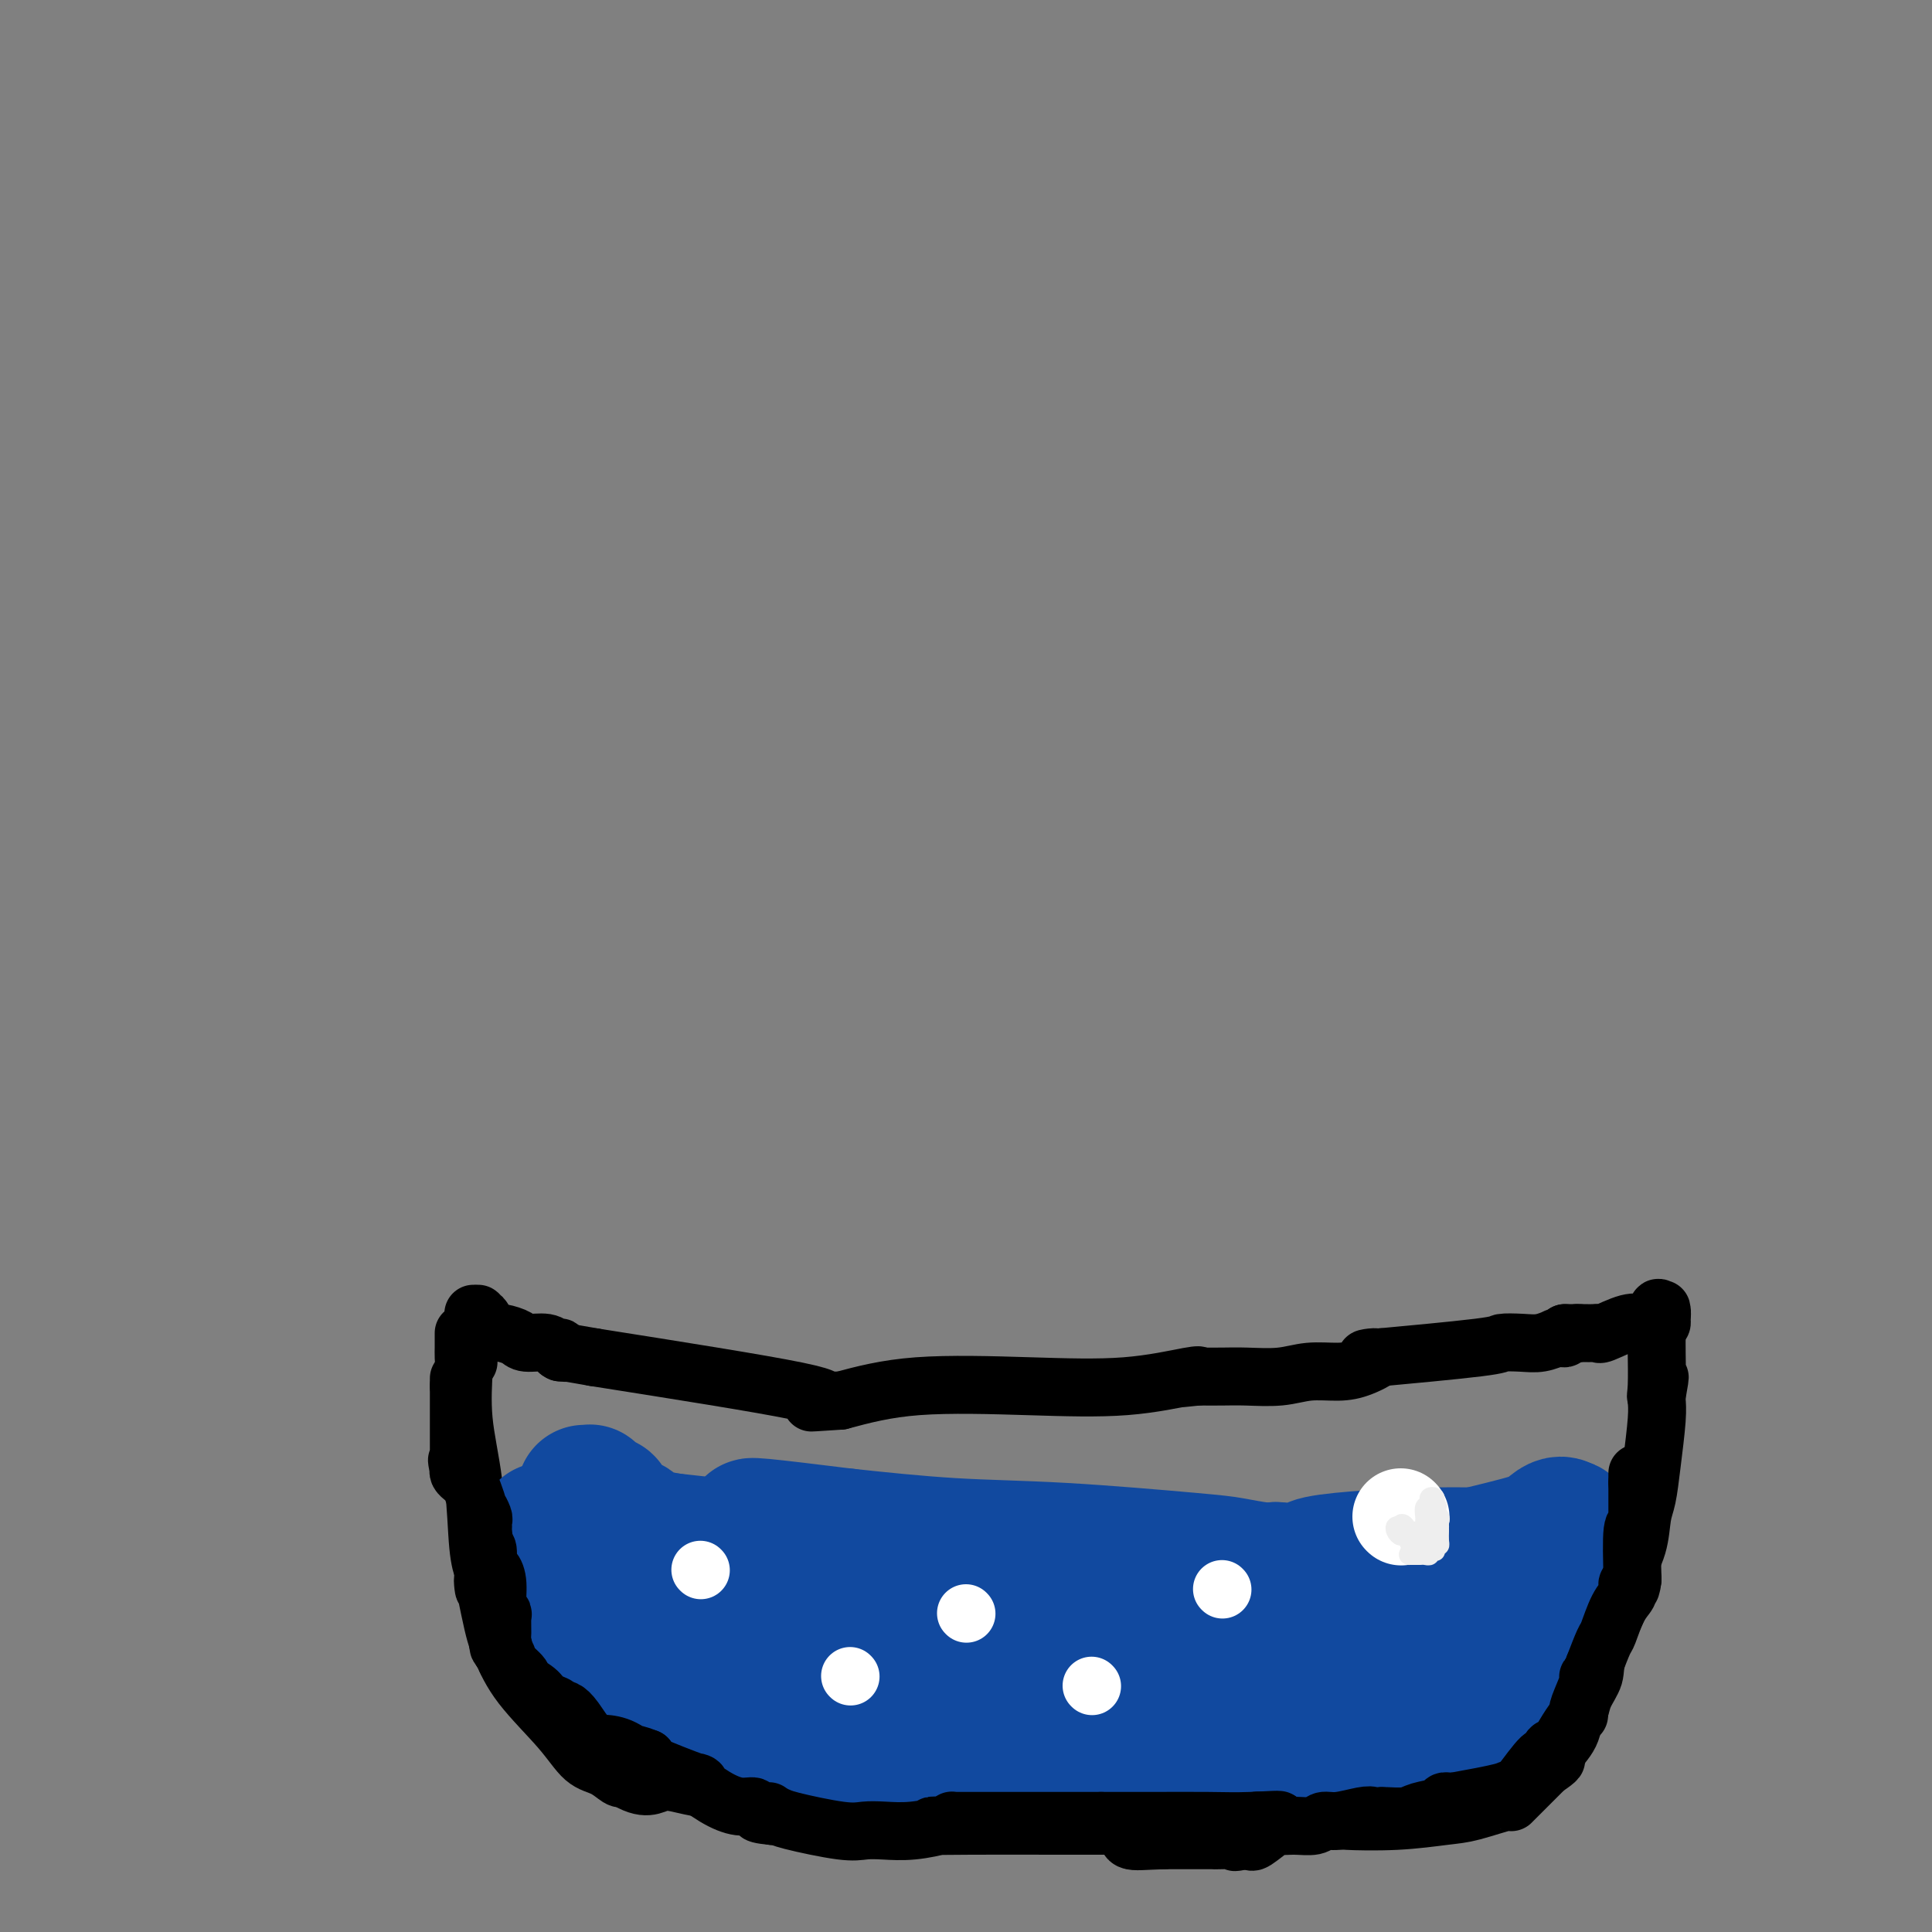 <svg viewBox='0 0 400 400' version='1.1' xmlns='http://www.w3.org/2000/svg' xmlns:xlink='http://www.w3.org/1999/xlink'><rect x="0" y="0" width="400" height="400" fill="#808080" stroke="none"/><g fill='none' stroke='#000000' stroke-width='12' stroke-linecap='round' stroke-linejoin='round'><path d='M96,276c0.000,0.326 0.001,0.651 0,1c-0.001,0.349 -0.002,0.720 0,1c0.002,0.280 0.007,0.469 0,1c-0.007,0.531 -0.027,1.405 0,2c0.027,0.595 0.102,0.913 0,3c-0.102,2.087 -0.381,5.943 0,10c0.381,4.057 1.422,8.314 2,13c0.578,4.686 0.694,9.800 1,13c0.306,3.200 0.802,4.486 1,5c0.198,0.514 0.099,0.257 0,0'/><path d='M100,325c0.521,7.563 -0.178,1.970 0,2c0.178,0.030 1.233,5.682 2,9c0.767,3.318 1.247,4.302 2,6c0.753,1.698 1.778,4.108 4,7c2.222,2.892 5.642,6.264 8,9c2.358,2.736 3.653,4.837 5,6c1.347,1.163 2.747,1.390 4,2c1.253,0.610 2.358,1.603 3,2c0.642,0.397 0.821,0.199 1,0'/><path d='M129,368c4.766,3.118 6.182,1.414 8,1c1.818,-0.414 4.039,0.463 7,1c2.961,0.537 6.664,0.735 10,1c3.336,0.265 6.307,0.597 9,1c2.693,0.403 5.110,0.878 7,1c1.890,0.122 3.254,-0.108 4,0c0.746,0.108 0.873,0.554 1,1'/><path d='M175,374c8.981,1.547 8.435,2.415 9,3c0.565,0.585 2.243,0.889 5,1c2.757,0.111 6.594,0.030 12,0c5.406,-0.030 12.382,-0.008 17,0c4.618,0.008 6.877,0.002 9,0c2.123,-0.002 4.110,-0.001 5,0c0.890,0.001 0.683,0.000 1,0c0.317,-0.000 1.159,-0.000 2,0'/><path d='M235,378c7.936,0.000 4.775,0.001 4,0c-0.775,-0.001 0.834,-0.004 3,0c2.166,0.004 4.888,0.015 7,0c2.112,-0.015 3.613,-0.057 6,0c2.387,0.057 5.660,0.211 8,0c2.340,-0.211 3.745,-0.788 5,-1c1.255,-0.212 2.358,-0.061 3,0c0.642,0.061 0.821,0.030 1,0'/><path d='M272,377c6.847,-0.169 5.465,-0.092 7,0c1.535,0.092 5.989,0.199 10,0c4.011,-0.199 7.581,-0.703 10,-1c2.419,-0.297 3.688,-0.388 6,-1c2.312,-0.612 5.666,-1.747 7,-2c1.334,-0.253 0.646,0.375 1,0c0.354,-0.375 1.749,-1.755 3,-3c1.251,-1.245 2.357,-2.356 3,-3c0.643,-0.644 0.821,-0.822 1,-1'/><path d='M320,366c2.819,-1.833 2.366,-1.915 2,-2c-0.366,-0.085 -0.646,-0.174 0,-1c0.646,-0.826 2.219,-2.387 3,-4c0.781,-1.613 0.769,-3.276 1,-4c0.231,-0.724 0.704,-0.510 1,-1c0.296,-0.490 0.416,-1.684 1,-3c0.584,-1.316 1.631,-2.755 2,-4c0.369,-1.245 0.061,-2.297 1,-5c0.939,-2.703 3.125,-7.058 4,-9c0.875,-1.942 0.437,-1.471 0,-1'/><path d='M335,332c2.665,-6.628 1.827,-6.197 2,-7c0.173,-0.803 1.357,-2.840 2,-5c0.643,-2.160 0.747,-4.442 1,-6c0.253,-1.558 0.656,-2.393 1,-4c0.344,-1.607 0.628,-3.988 1,-7c0.372,-3.012 0.831,-6.657 1,-9c0.169,-2.343 0.048,-3.384 0,-4c-0.048,-0.616 -0.024,-0.808 0,-1'/><path d='M343,289c1.238,-6.920 0.332,-2.719 0,-1c-0.332,1.719 -0.089,0.955 0,-1c0.089,-1.955 0.024,-5.101 0,-7c-0.024,-1.899 -0.006,-2.550 0,-3c0.006,-0.450 0.002,-0.698 0,-1c-0.002,-0.302 -0.000,-0.658 0,-1c0.000,-0.342 0.000,-0.669 0,-1c-0.000,-0.331 -0.000,-0.666 0,-1c0.000,-0.334 0.000,-0.667 0,-1'/><path d='M343,272c0.226,-2.553 0.793,-0.437 1,0c0.207,0.437 0.056,-0.805 0,-1c-0.056,-0.195 -0.016,0.659 0,1c0.016,0.341 0.008,0.171 0,0'/><path d='M344,272c0.142,0.166 -0.003,0.581 0,1c0.003,0.419 0.155,0.844 0,1c-0.155,0.156 -0.616,0.045 -1,0c-0.384,-0.045 -0.692,-0.022 -1,0'/><path d='M342,274c-0.503,0.301 -0.761,0.052 -1,0c-0.239,-0.052 -0.458,0.091 -1,0c-0.542,-0.091 -1.406,-0.417 -3,0c-1.594,0.417 -3.919,1.576 -5,2c-1.081,0.424 -0.919,0.114 -1,0c-0.081,-0.114 -0.407,-0.031 -1,0c-0.593,0.031 -1.455,0.009 -2,0c-0.545,-0.009 -0.772,-0.004 -1,0'/><path d='M327,276c-2.560,0.309 -1.459,0.083 -1,0c0.459,-0.083 0.278,-0.022 0,0c-0.278,0.022 -0.651,0.006 -1,0c-0.349,-0.006 -0.675,-0.003 -1,0'/><path d='M324,276c-0.422,0.228 0.022,0.797 0,1c-0.022,0.203 -0.511,0.040 -1,0c-0.489,-0.040 -0.980,0.041 -1,0c-0.020,-0.041 0.430,-0.205 0,0c-0.430,0.205 -1.741,0.780 -3,1c-1.259,0.220 -2.467,0.084 -4,0c-1.533,-0.084 -3.390,-0.115 -4,0c-0.610,0.115 0.028,0.377 -5,1c-5.028,0.623 -15.722,1.607 -20,2c-4.278,0.393 -2.139,0.197 0,0'/><path d='M286,281c-5.983,0.670 -1.942,-0.157 -1,0c0.942,0.157 -1.216,1.296 -3,2c-1.784,0.704 -3.193,0.973 -5,1c-1.807,0.027 -4.011,-0.189 -6,0c-1.989,0.189 -3.762,0.783 -6,1c-2.238,0.217 -4.940,0.058 -7,0c-2.060,-0.058 -3.478,-0.016 -5,0c-1.522,0.016 -3.149,0.004 -4,0c-0.851,-0.004 -0.925,-0.002 -1,0'/><path d='M248,285c-6.191,0.651 -2.670,0.277 -1,0c1.670,-0.277 1.489,-0.458 -1,0c-2.489,0.458 -7.286,1.556 -13,2c-5.714,0.444 -12.346,0.235 -20,0c-7.654,-0.235 -16.330,-0.496 -23,0c-6.670,0.496 -11.335,1.748 -16,3'/><path d='M174,290c-11.515,0.764 -3.303,0.174 -1,0c2.303,-0.174 -1.303,0.069 -2,0c-0.697,-0.069 1.515,-0.448 -6,-2c-7.515,-1.552 -24.758,-4.276 -42,-7'/><path d='M123,281c-9.222,-1.622 -6.778,-1.178 -6,-1c0.778,0.178 -0.111,0.089 -1,0'/><path d='M116,280c-1.039,-0.398 -0.136,-0.894 0,-1c0.136,-0.106 -0.495,0.178 -1,0c-0.505,-0.178 -0.884,-0.818 -2,-1c-1.116,-0.182 -2.969,0.096 -4,0c-1.031,-0.096 -1.239,-0.564 -2,-1c-0.761,-0.436 -2.075,-0.839 -3,-1c-0.925,-0.161 -1.463,-0.081 -2,0'/><path d='M102,276c-2.558,-1.317 -1.954,-2.611 -2,-3c-0.046,-0.389 -0.743,0.126 -1,0c-0.257,-0.126 -0.073,-0.893 0,-1c0.073,-0.107 0.037,0.447 0,1'/><path d='M99,273c-0.500,-0.500 -0.250,-0.250 0,0'/><path d='M98,272c-0.030,0.376 -0.061,0.751 0,1c0.061,0.249 0.212,0.371 0,1c-0.212,0.629 -0.789,1.766 -1,2c-0.211,0.234 -0.057,-0.435 0,0c0.057,0.435 0.015,1.972 0,3c-0.015,1.028 -0.004,1.546 0,2c0.004,0.454 0.001,0.844 0,1c-0.001,0.156 -0.001,0.078 0,0'/></g>
<g fill='none' stroke='#11499F' stroke-width='28' stroke-linecap='round' stroke-linejoin='round'><path d='M303,356c-0.386,0.032 -0.772,0.064 -1,0c-0.228,-0.064 -0.298,-0.223 -1,0c-0.702,0.223 -2.038,0.829 -3,1c-0.962,0.171 -1.551,-0.094 -2,0c-0.449,0.094 -0.758,0.547 -1,1c-0.242,0.453 -0.419,0.906 -1,1c-0.581,0.094 -1.568,-0.171 -3,0c-1.432,0.171 -3.309,0.777 -5,1c-1.691,0.223 -3.198,0.064 -4,0c-0.802,-0.064 -0.901,-0.032 -1,0'/><path d='M281,360c-3.515,0.628 -1.303,0.199 -1,0c0.303,-0.199 -1.303,-0.169 -1,0c0.303,0.169 2.515,0.477 -2,1c-4.515,0.523 -15.758,1.262 -27,2'/><path d='M250,363c-6.666,0.917 -7.830,1.710 -10,2c-2.170,0.290 -5.344,0.078 -7,0c-1.656,-0.078 -1.792,-0.021 -2,0c-0.208,0.021 -0.488,0.006 -1,0c-0.512,-0.006 -1.256,-0.003 -2,0'/><path d='M228,365c-4.338,0.293 -4.183,0.027 -5,0c-0.817,-0.027 -2.604,0.185 -9,0c-6.396,-0.185 -17.399,-0.767 -22,-1c-4.601,-0.233 -2.801,-0.116 -1,0'/><path d='M191,364c-7.191,-0.146 -6.668,-0.011 -8,0c-1.332,0.011 -4.518,-0.101 -8,-1c-3.482,-0.899 -7.260,-2.584 -10,-4c-2.740,-1.416 -4.441,-2.561 -6,-3c-1.559,-0.439 -2.975,-0.172 -4,0c-1.025,0.172 -1.659,0.247 -3,0c-1.341,-0.247 -3.390,-0.818 -4,-1c-0.610,-0.182 0.218,0.023 0,0c-0.218,-0.023 -1.482,-0.276 -3,-1c-1.518,-0.724 -3.291,-1.921 -5,-3c-1.709,-1.079 -3.355,-2.039 -5,-3'/><path d='M135,348c-6.155,-2.559 -1.544,-1.455 0,-1c1.544,0.455 0.020,0.262 -1,0c-1.020,-0.262 -1.535,-0.594 -2,-1c-0.465,-0.406 -0.878,-0.888 -2,-2c-1.122,-1.112 -2.953,-2.856 -4,-4c-1.047,-1.144 -1.312,-1.688 -2,-2c-0.688,-0.312 -1.801,-0.392 -2,0c-0.199,0.392 0.514,1.255 0,0c-0.514,-1.255 -2.257,-4.627 -4,-8'/><path d='M118,330c-2.872,-2.901 -1.552,-1.155 -1,-1c0.552,0.155 0.336,-1.282 0,-2c-0.336,-0.718 -0.791,-0.717 -1,-1c-0.209,-0.283 -0.170,-0.848 0,-1c0.170,-0.152 0.473,0.110 0,-1c-0.473,-1.110 -1.721,-3.593 -2,-5c-0.279,-1.407 0.410,-1.738 0,-2c-0.410,-0.262 -1.918,-0.455 -1,0c0.918,0.455 4.262,1.559 7,3c2.738,1.441 4.869,3.221 7,5'/><path d='M127,325c4.152,1.585 8.033,2.547 12,4c3.967,1.453 8.022,3.398 12,5c3.978,1.602 7.881,2.862 9,4c1.119,1.138 -0.545,2.152 7,2c7.545,-0.152 24.299,-1.472 36,-2c11.701,-0.528 18.351,-0.264 25,0'/><path d='M228,338c15.666,-0.552 24.331,-0.933 32,0c7.669,0.933 14.344,3.180 17,4c2.656,0.820 1.295,0.214 1,0c-0.295,-0.214 0.478,-0.037 1,0c0.522,0.037 0.794,-0.067 2,0c1.206,0.067 3.344,0.305 5,0c1.656,-0.305 2.828,-1.152 4,-2'/><path d='M290,340c10.857,-0.157 6.999,-1.551 6,-2c-0.999,-0.449 0.859,0.046 2,0c1.141,-0.046 1.564,-0.633 2,-1c0.436,-0.367 0.884,-0.516 2,-1c1.116,-0.484 2.900,-1.305 4,-2c1.100,-0.695 1.518,-1.264 2,-2c0.482,-0.736 1.029,-1.641 2,-3c0.971,-1.359 2.365,-3.174 3,-4c0.635,-0.826 0.510,-0.665 1,-1c0.490,-0.335 1.593,-1.167 2,-2c0.407,-0.833 0.116,-1.667 0,-2c-0.116,-0.333 -0.058,-0.167 0,0'/><path d='M316,320c3.413,-2.788 6.945,-2.758 1,-1c-5.945,1.758 -21.367,5.244 -28,7c-6.633,1.756 -4.478,1.780 -9,3c-4.522,1.220 -15.721,3.634 -24,5c-8.279,1.366 -13.640,1.683 -19,2'/><path d='M237,336c-12.110,2.538 -2.886,0.885 0,0c2.886,-0.885 -0.567,-1.000 -1,0c-0.433,1.000 2.153,3.115 -12,0c-14.153,-3.115 -45.044,-11.462 -58,-15c-12.956,-3.538 -7.978,-2.269 -3,-1'/><path d='M163,320c-10.219,-2.884 -5.265,-2.095 -4,-2c1.265,0.095 -1.158,-0.505 -2,-1c-0.842,-0.495 -0.102,-0.885 0,-1c0.102,-0.115 -0.434,0.046 -1,0c-0.566,-0.046 -1.162,-0.299 2,0c3.162,0.299 10.081,1.149 17,2'/><path d='M175,318c6.761,0.731 14.665,1.559 22,2c7.335,0.441 14.102,0.497 23,1c8.898,0.503 19.926,1.455 26,2c6.074,0.545 7.195,0.682 9,1c1.805,0.318 4.294,0.816 6,1c1.706,0.184 2.630,0.052 3,0c0.370,-0.052 0.185,-0.026 0,0'/><path d='M264,325c14.460,0.982 6.109,-0.062 8,-1c1.891,-0.938 14.022,-1.769 23,-2c8.978,-0.231 14.802,0.138 18,0c3.198,-0.138 3.771,-0.783 4,-1c0.229,-0.217 0.113,-0.007 1,-1c0.887,-0.993 2.777,-3.191 4,-4c1.223,-0.809 1.778,-0.231 2,0c0.222,0.231 0.111,0.116 0,0'/><path d='M324,316c1.706,-0.177 0.472,2.380 0,4c-0.472,1.620 -0.183,2.302 0,3c0.183,0.698 0.261,1.410 0,2c-0.261,0.590 -0.859,1.056 -1,2c-0.141,0.944 0.175,2.366 0,3c-0.175,0.634 -0.841,0.479 -1,1c-0.159,0.521 0.188,1.717 0,2c-0.188,0.283 -0.911,-0.348 -2,1c-1.089,1.348 -2.545,4.674 -4,8'/><path d='M316,342c-1.247,1.874 -0.864,0.560 -1,0c-0.136,-0.560 -0.792,-0.367 -1,0c-0.208,0.367 0.033,0.908 0,1c-0.033,0.092 -0.339,-0.264 -1,0c-0.661,0.264 -1.678,1.148 0,2c1.678,0.852 6.051,1.672 0,2c-6.051,0.328 -22.525,0.164 -39,0'/><path d='M274,347c-30.000,-5.905 -85.500,-20.667 -105,-26c-19.500,-5.333 -3.000,-1.238 -2,0c1.000,1.238 -13.500,-0.381 -28,-2'/><path d='M139,319c-6.380,-0.973 -7.328,-2.407 -8,-3c-0.672,-0.593 -1.066,-0.345 -2,-1c-0.934,-0.655 -2.407,-2.214 -3,-3c-0.593,-0.786 -0.306,-0.799 -1,-1c-0.694,-0.201 -2.368,-0.590 -3,-1c-0.632,-0.410 -0.221,-0.842 0,-1c0.221,-0.158 0.252,-0.043 0,0c-0.252,0.043 -0.786,0.012 -1,0c-0.214,-0.012 -0.107,-0.006 0,0'/></g>
<g fill='none' stroke='#000000' stroke-width='12' stroke-linecap='round' stroke-linejoin='round'><path d='M339,305c0.000,0.311 0.000,0.622 0,1c0.000,0.378 0.000,0.822 0,1c0.000,0.178 0.000,0.089 0,0'/><path d='M339,307c0.000,0.488 0.000,0.707 0,1c-0.000,0.293 -0.000,0.660 0,1c0.000,0.340 0.000,0.654 0,1c-0.000,0.346 -0.000,0.723 0,1c0.000,0.277 0.001,0.453 0,1c-0.001,0.547 -0.004,1.463 0,2c0.004,0.537 0.015,0.694 0,1c-0.015,0.306 -0.056,0.763 0,1c0.056,0.237 0.207,0.256 0,0c-0.207,-0.256 -0.774,-0.787 -1,1c-0.226,1.787 -0.113,5.894 0,10'/><path d='M338,327c-0.383,3.257 -0.840,1.401 -1,1c-0.160,-0.401 -0.022,0.653 0,1c0.022,0.347 -0.073,-0.012 0,0c0.073,0.012 0.315,0.395 0,1c-0.315,0.605 -1.188,1.430 -2,3c-0.812,1.570 -1.565,3.884 -2,5c-0.435,1.116 -0.553,1.033 -1,2c-0.447,0.967 -1.224,2.983 -2,5'/><path d='M330,345c-1.179,2.952 -0.127,1.330 0,1c0.127,-0.330 -0.670,0.630 -1,1c-0.330,0.370 -0.191,0.151 0,0c0.191,-0.151 0.436,-0.233 0,1c-0.436,1.233 -1.553,3.781 -2,5c-0.447,1.219 -0.223,1.110 0,1'/><path d='M327,354c-0.428,1.593 0.002,1.076 0,1c-0.002,-0.076 -0.435,0.290 -1,1c-0.565,0.710 -1.262,1.765 -2,3c-0.738,1.235 -1.519,2.650 -2,3c-0.481,0.350 -0.664,-0.366 -1,0c-0.336,0.366 -0.825,1.814 -1,2c-0.175,0.186 -0.037,-0.888 -1,0c-0.963,0.888 -3.029,3.739 -4,5c-0.971,1.261 -0.849,0.932 -1,1c-0.151,0.068 -0.576,0.534 -1,1'/><path d='M313,371c-2.452,2.655 -1.583,0.792 -1,0c0.583,-0.792 0.881,-0.512 -1,0c-1.881,0.512 -5.940,1.256 -10,2'/><path d='M301,373c-2.099,0.306 -1.346,0.071 -1,0c0.346,-0.071 0.285,0.023 0,0c-0.285,-0.023 -0.794,-0.164 -1,0c-0.206,0.164 -0.108,0.632 -1,1c-0.892,0.368 -2.775,0.634 -4,1c-1.225,0.366 -1.792,0.830 -3,1c-1.208,0.170 -3.056,0.046 -4,0c-0.944,-0.046 -0.984,-0.013 -1,0c-0.016,0.013 -0.008,0.007 0,0'/><path d='M286,376c-2.722,0.482 -2.026,0.185 -2,0c0.026,-0.185 -0.618,-0.260 -2,0c-1.382,0.260 -3.502,0.855 -5,1c-1.498,0.145 -2.373,-0.160 -3,0c-0.627,0.160 -1.005,0.786 -2,1c-0.995,0.214 -2.606,0.015 -4,0c-1.394,-0.015 -2.573,0.153 -3,0c-0.427,-0.153 -0.104,-0.629 -1,0c-0.896,0.629 -3.010,2.362 -4,3c-0.990,0.638 -0.854,0.182 -1,0c-0.146,-0.182 -0.573,-0.091 -1,0'/><path d='M258,381c-4.344,0.774 -1.204,0.207 -1,0c0.204,-0.207 -2.527,-0.056 -4,0c-1.473,0.056 -1.689,0.015 -2,0c-0.311,-0.015 -0.717,-0.004 -1,0c-0.283,0.004 -0.443,0.001 -1,0c-0.557,-0.001 -1.511,-0.000 -2,0c-0.489,0.000 -0.512,0.000 -1,0c-0.488,-0.000 -1.440,-0.000 -2,0c-0.560,0.000 -0.728,0.000 -1,0c-0.272,-0.000 -0.649,-0.000 -1,0c-0.351,0.000 -0.675,0.000 -1,0'/><path d='M241,381c-4.183,0.117 -6.140,0.410 -7,0c-0.860,-0.410 -0.622,-1.522 -1,-2c-0.378,-0.478 -1.371,-0.321 0,0c1.371,0.321 5.106,0.806 7,1c1.894,0.194 1.947,0.097 2,0'/><path d='M242,380c2.577,-0.393 5.019,-0.876 7,-1c1.981,-0.124 3.501,0.110 5,0c1.499,-0.110 2.978,-0.565 4,-1c1.022,-0.435 1.589,-0.848 2,-1c0.411,-0.152 0.668,-0.041 1,0c0.332,0.041 0.738,0.011 1,0c0.262,-0.011 0.378,-0.003 1,0c0.622,0.003 1.749,0.001 2,0c0.251,-0.001 -0.375,-0.000 -1,0'/><path d='M264,377c2.653,-0.464 -1.715,-0.124 -5,0c-3.285,0.124 -5.486,0.033 -9,0c-3.514,-0.033 -8.342,-0.009 -11,0c-2.658,0.009 -3.146,0.002 -4,0c-0.854,-0.002 -2.074,-0.001 -3,0c-0.926,0.001 -1.557,0.000 -2,0c-0.443,-0.000 -0.698,-0.000 -1,0c-0.302,0.000 -0.651,0.000 -1,0'/><path d='M228,377c-5.918,0.000 -2.713,0.000 -3,0c-0.287,-0.000 -4.067,-0.000 -7,0c-2.933,0.000 -5.021,0.000 -6,0c-0.979,-0.000 -0.850,-0.001 -2,0c-1.150,0.001 -3.579,0.003 -6,0c-2.421,-0.003 -4.835,-0.011 -6,0c-1.165,0.011 -1.083,0.041 -1,0c0.083,-0.041 0.167,-0.155 0,0c-0.167,0.155 -0.583,0.577 -1,1'/><path d='M196,378c-5.183,0.095 -2.141,-0.169 -2,0c0.141,0.169 -2.620,0.771 -5,1c-2.380,0.229 -4.378,0.086 -6,0c-1.622,-0.086 -2.868,-0.114 -4,0c-1.132,0.114 -2.149,0.371 -5,0c-2.851,-0.371 -7.537,-1.369 -10,-2c-2.463,-0.631 -2.704,-0.895 -3,-1c-0.296,-0.105 -0.648,-0.053 -1,0'/><path d='M160,376c-5.682,-0.553 -1.887,-0.937 -1,-1c0.887,-0.063 -1.135,0.195 -2,0c-0.865,-0.195 -0.572,-0.843 -1,-1c-0.428,-0.157 -1.577,0.179 -3,0c-1.423,-0.179 -3.119,-0.871 -5,-2c-1.881,-1.129 -3.948,-2.694 -4,-3c-0.052,-0.306 1.909,0.648 0,0c-1.909,-0.648 -7.688,-2.900 -10,-4c-2.312,-1.100 -1.156,-1.050 0,-1'/><path d='M134,364c-4.348,-1.751 -2.218,-0.128 -2,0c0.218,0.128 -1.475,-1.237 -3,-2c-1.525,-0.763 -2.881,-0.922 -4,-1c-1.119,-0.078 -2.002,-0.073 -3,-1c-0.998,-0.927 -2.113,-2.784 -3,-4c-0.887,-1.216 -1.547,-1.789 -2,-2c-0.453,-0.211 -0.701,-0.060 -1,0c-0.299,0.060 -0.650,0.030 -1,0'/><path d='M115,354c-2.836,-1.737 -0.427,-1.079 0,-1c0.427,0.079 -1.127,-0.420 -2,-1c-0.873,-0.580 -1.066,-1.240 -2,-2c-0.934,-0.760 -2.608,-1.619 -3,-2c-0.392,-0.381 0.497,-0.284 0,-1c-0.497,-0.716 -2.381,-2.243 -3,-3c-0.619,-0.757 0.026,-0.742 0,-1c-0.026,-0.258 -0.722,-0.788 -1,-1c-0.278,-0.212 -0.139,-0.106 0,0'/><path d='M104,342c-1.701,-2.043 -0.455,-1.150 0,-1c0.455,0.150 0.118,-0.443 0,-1c-0.118,-0.557 -0.017,-1.079 0,-2c0.017,-0.921 -0.051,-2.240 0,-3c0.051,-0.760 0.220,-0.961 0,-1c-0.220,-0.039 -0.829,0.084 -1,-1c-0.171,-1.084 0.095,-3.376 0,-5c-0.095,-1.624 -0.551,-2.580 -1,-3c-0.449,-0.420 -0.890,-0.305 -1,-1c-0.110,-0.695 0.111,-2.198 0,-3c-0.111,-0.802 -0.556,-0.901 -1,-1'/><path d='M100,320c-0.619,-3.813 -0.166,-2.346 0,-2c0.166,0.346 0.046,-0.431 0,-1c-0.046,-0.569 -0.016,-0.931 0,-1c0.016,-0.069 0.019,0.156 0,0c-0.019,-0.156 -0.061,-0.692 0,-1c0.061,-0.308 0.223,-0.387 0,-1c-0.223,-0.613 -0.833,-1.761 -1,-2c-0.167,-0.239 0.109,0.430 0,0c-0.109,-0.430 -0.604,-1.961 -1,-3c-0.396,-1.039 -0.694,-1.588 -1,-2c-0.306,-0.412 -0.621,-0.688 -1,-1c-0.379,-0.312 -0.823,-0.661 -1,-1c-0.177,-0.339 -0.089,-0.670 0,-1'/><path d='M95,304c-0.774,-2.714 -0.207,-1.499 0,-1c0.207,0.499 0.056,0.280 0,0c-0.056,-0.280 -0.015,-0.623 0,-1c0.015,-0.377 0.004,-0.788 0,-1c-0.004,-0.212 -0.001,-0.226 0,-1c0.001,-0.774 0.000,-2.309 0,-3c-0.000,-0.691 -0.000,-0.537 0,-1c0.000,-0.463 0.000,-1.541 0,-2c-0.000,-0.459 -0.000,-0.298 0,-1c0.000,-0.702 0.000,-2.266 0,-3c-0.000,-0.734 -0.000,-0.638 0,-1c0.000,-0.362 0.000,-1.181 0,-2'/><path d='M95,287c0.000,-2.833 0.000,-1.417 0,0'/></g>
<g fill='none' stroke='#FFFFFF' stroke-width='20' stroke-linecap='round' stroke-linejoin='round'><path d='M290,314c0.000,0.000 0.100,0.100 0.1,0.1'/></g>
<g fill='none' stroke='#EEEEEE' stroke-width='4' stroke-linecap='round' stroke-linejoin='round'><path d='M296,311c0.845,1.186 1.691,2.372 2,3c0.309,0.628 0.083,0.697 0,1c-0.083,0.303 -0.021,0.841 0,1c0.021,0.159 0.003,-0.063 0,0c-0.003,0.063 0.010,0.409 0,1c-0.010,0.591 -0.041,1.428 0,2c0.041,0.572 0.155,0.878 0,1c-0.155,0.122 -0.577,0.061 -1,0'/><path d='M297,320c0.219,1.635 0.266,1.223 0,1c-0.266,-0.223 -0.845,-0.256 -1,0c-0.155,0.256 0.113,0.801 0,1c-0.113,0.199 -0.608,0.053 -1,0c-0.392,-0.053 -0.683,-0.014 -1,0c-0.317,0.014 -0.662,0.004 -1,0c-0.338,-0.004 -0.669,-0.002 -1,0'/><path d='M292,322c-0.770,0.153 -0.195,-0.466 0,-1c0.195,-0.534 0.010,-0.983 0,-1c-0.010,-0.017 0.154,0.398 0,0c-0.154,-0.398 -0.627,-1.609 -1,-2c-0.373,-0.391 -0.646,0.040 -1,0c-0.354,-0.040 -0.788,-0.549 -1,-1c-0.212,-0.451 -0.204,-0.843 0,-1c0.204,-0.157 0.602,-0.078 1,0'/><path d='M290,316c-0.070,-0.989 0.754,-0.461 1,0c0.246,0.461 -0.088,0.856 0,1c0.088,0.144 0.597,0.037 1,0c0.403,-0.037 0.700,-0.002 1,0c0.300,0.002 0.601,-0.027 1,0c0.399,0.027 0.894,0.109 1,0c0.106,-0.109 -0.178,-0.411 0,-1c0.178,-0.589 0.817,-1.466 1,-2c0.183,-0.534 -0.091,-0.724 0,-1c0.091,-0.276 0.545,-0.638 1,-1'/><path d='M297,312c1.087,-0.574 0.305,-0.007 0,0c-0.305,0.007 -0.133,-0.544 0,-1c0.133,-0.456 0.228,-0.818 0,-1c-0.228,-0.182 -0.779,-0.185 -1,0c-0.221,0.185 -0.112,0.559 0,1c0.112,0.441 0.226,0.950 0,1c-0.226,0.050 -0.793,-0.358 -1,0c-0.207,0.358 -0.056,1.481 0,2c0.056,0.519 0.016,0.434 0,1c-0.016,0.566 -0.008,1.783 0,3'/><path d='M295,318c-0.250,1.155 0.125,1.042 0,1c-0.125,-0.042 -0.750,-0.012 -1,0c-0.250,0.012 -0.125,0.006 0,0'/></g>
<g fill='none' stroke='#FFFFFF' stroke-width='12' stroke-linecap='round' stroke-linejoin='round'><path d='M145,325c0.000,0.000 0.100,0.100 0.1,0.1'/><path d='M176,347c0.000,0.000 0.100,0.100 0.1,0.1'/><path d='M200,334c0.000,0.000 0.100,0.100 0.1,0.1'/><path d='M226,349c0.000,0.000 0.100,0.100 0.1,0.1'/><path d='M253,329c0.000,0.000 0.100,0.100 0.1,0.1'/></g>
</svg>